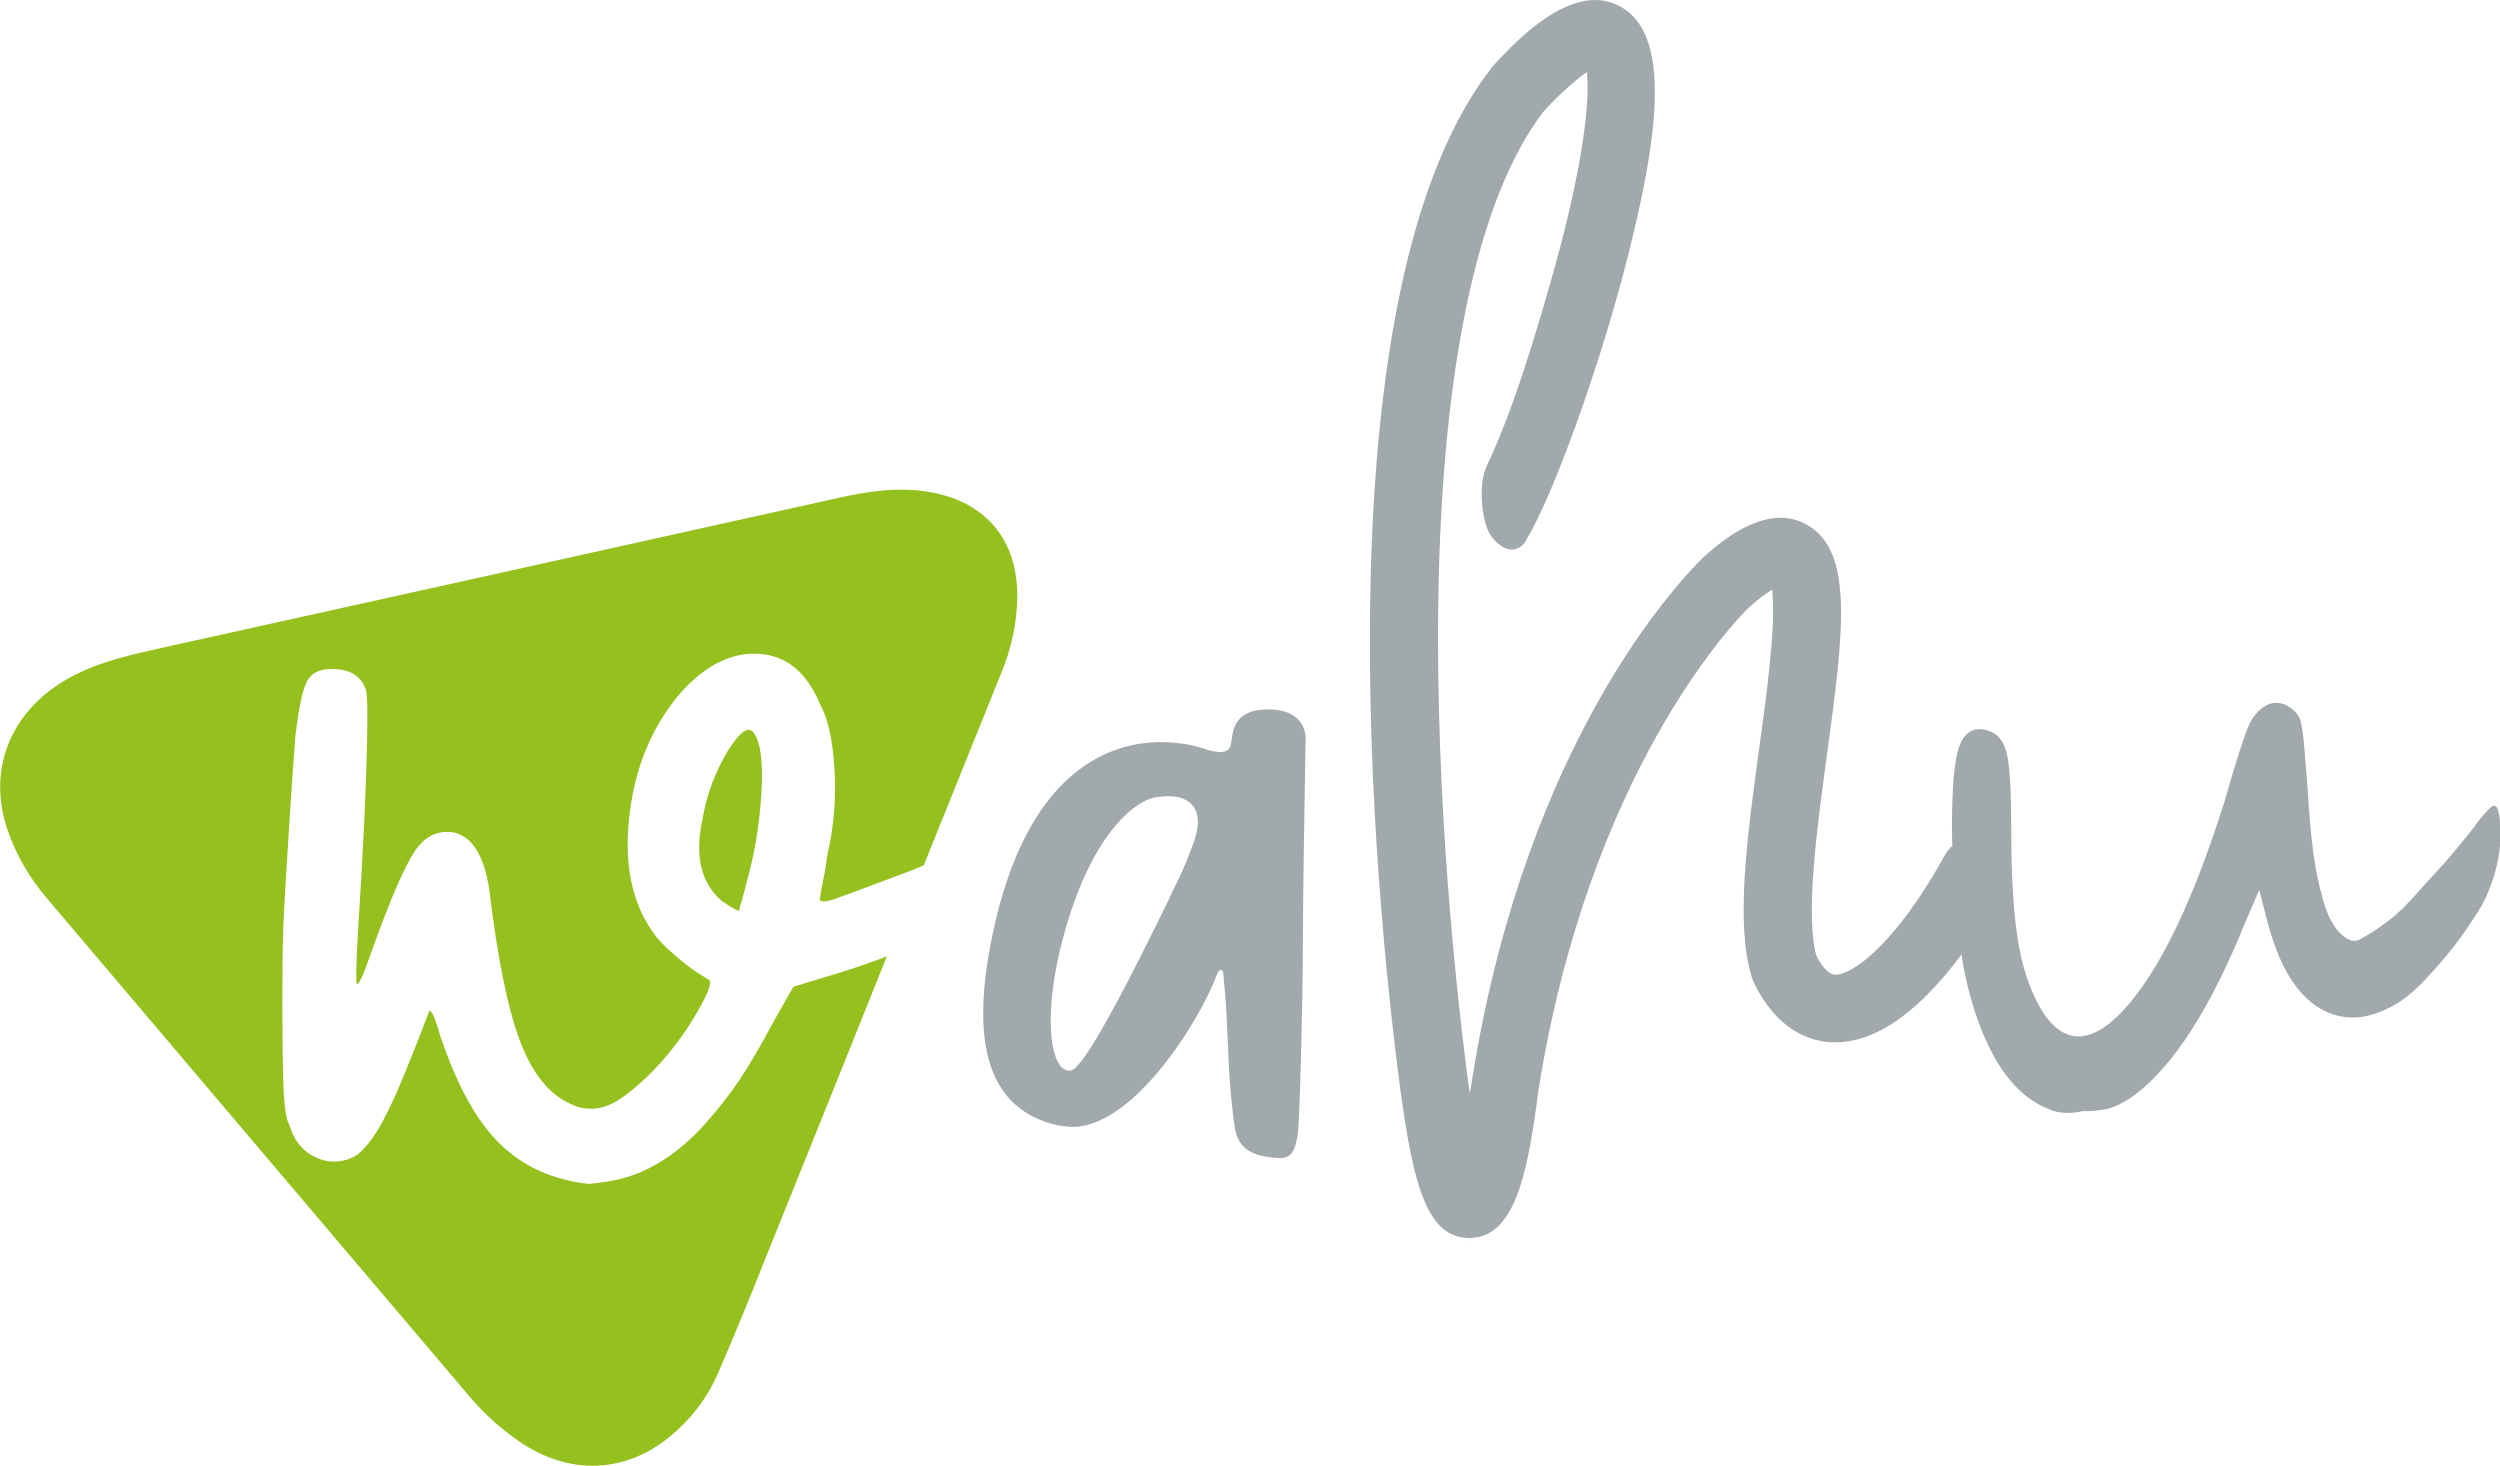 <svg version="1.1" id="Layer_1" xmlns="http://www.w3.org/2000/svg" viewBox="0 0 697.7 409">
<style type="text/css">
  .st0 {
  fill-rule: evenodd;
  clip-rule: evenodd;
  fill: #95C11F;
  }

  .st1 {
  fill: #A2A9AD;
  }
</style>
<title>Asset 1</title>
<g id="Layer_2_1_">
<g id="Capa_1">
<path class="st0" d="M259.9,137.4c-8.6-1.6-17.2-0.4-25.7,1.5c-62,13.8-124,27.5-185.9,41.2c-10.2,2.3-20.4,4.2-29.7,9.5
			c-15.8,9.1-22.3,25.4-16.4,42.3c2.4,6.9,6.1,13.2,10.9,18.8c39.5,46.6,79,93.2,118.5,139.7c3.9,4.5,8.3,8.4,13.2,11.8
			c14,9.7,29.8,9,42.3-1.4c5.6-4.6,10-10.3,13-16.9c5.1-11.7,9.9-23.6,14.6-35.4c11-27.2,21.9-54.4,32.8-81.6l0,0
			c-6.6,2.5-12.4,4.4-17.3,5.8l-8.8,2.7l-5.4,9.5c-3.6,6.8-6.8,12.2-9.5,16.3c-2.9,4.3-6.1,8.4-9.5,12.2
			c-7.3,8.2-15.2,13.4-23.8,15.6c-2.9,0.7-5.9,1.1-8.8,1.4c-2.5-0.2-5-0.7-7.5-1.4c-7.8-2-14.8-6.4-20-12.6
			c-5.2-6.1-9.9-15.1-13.9-26.9c-1.8-6.3-3-8.6-3.4-6.8c-5,13.1-8.8,22.4-11.6,27.9c-2.7,5.5-5.4,9.3-8.2,11.6
			c-3.3,2.2-7.6,2.6-11.2,1c-3.8-1.6-6.5-4.6-7.8-9.2c-0.9-1.3-1.5-5.1-1.7-11.2s-0.3-13.1-0.3-21.1s0-15.8,0.3-23.8
			s2.8-46.7,3.3-52.1c0.9-7.7,1.9-12.8,3.1-15.3c1.1-2.5,3.5-3.8,7.1-3.8c5,0,8.2,1.9,9.5,5.8s-0.7,44.4-1.6,57.6
			c-0.9,14.5-1.3,22.5-1,24.1c0.3,1.6,1.7-1.5,4.4-9.2c5-14,9-23.2,11.9-27.5c2.9-4.3,6.7-6,11.2-5.1c5,1.4,8.1,6.6,9.5,15.6
			c2.3,19,5.1,33.1,8.5,42.2c3.4,9.1,8,15,13.9,17.7c3.2,1.8,7.1,2,10.5,0.7c3.4-1.3,7.6-4.5,12.6-9.5c4.7-4.8,8.8-10.2,12.2-16
			c3.6-6.1,4.8-9.4,3.4-9.8c-2.9-1.7-5.6-3.6-8.2-5.8c-3.6-3-6.1-5.6-7.5-7.8c-5.9-8.6-7.9-19.7-6.1-33.3s6.8-24.9,15-34
			c6.8-7.2,13.9-10.5,21.4-9.9s13,5.3,16.6,13.9c2.3,4.1,3.6,10.2,4.1,18.4c0.5,8-0.2,16-2,23.8c-0.4,3.2-0.9,5.9-1.4,8.2
			c-0.3,1.3-0.5,2.7-0.7,4.1c0,0.9,1.4,0.9,4.1,0c2.7-0.9,10-3.7,21.8-8.1c1-0.4,2.1-0.9,3.1-1.3l21.6-53.6
			c2.8-6.7,4.4-13.9,4.5-21.2C284.1,150.9,275.3,140.2,259.9,137.4" />

<path class="st0" d="M203.2,209.4c-3.5,5.8-6,12.3-7.1,19c-2.3,10.4-0.5,18.1,5.4,23.1c2.7,1.8,4.3,2.7,4.8,2.7
			c0.1-0.9,0.3-1.8,0.7-2.7c0.5-1.8,1-3.6,1.4-5.4c2.3-8.1,3.6-16.4,4.1-24.8c0.5-8.4-0.2-13.9-2-16.6
			C209,202.4,206.7,204,203.2,209.4" />

<path class="st1" d="M654.5,261.6c1.4,1,2.7,1.2,3.8,0.7c2.1-1.1,4-2.3,5.9-3.6c1.4-1,2.9-2.1,4.3-3.3c1.8-1.6,3.5-3.3,5.1-5.1
			c2-2.2,4.3-4.8,7-7.7s6-6.9,9.9-11.8c1.3-2,2.9-3.8,4.6-5.5c0.9-0.7,1.5-0.6,1.9,0.4c0.7,2,1,4.9,0.8,8.8c-0.2,4-1,8-2.4,11.8
			c-1,3-2.3,5.8-4,8.4c-2.1,3.3-4.3,6.5-6.7,9.6c-2.5,3.2-5.1,6.1-7.6,8.8c-2.1,2.3-4.4,4.4-7,6.2c-8.2,5.4-15.8,6.1-22.5,2.2
			c-6.8-3.9-11.8-12.3-15-25l-2.1-8.1l-3.8,8.8c-9.7,24-20,40.2-31.1,48.5c-2.2,1.6-4.6,2.9-7.2,3.7c-2.4,0.5-4.8,0.8-7.3,0.7
			c-1.8,0.5-3.8,0.6-5.6,0.4c-1.4-0.1-2.8-0.5-4-1.1c-6.1-2.4-11.2-7.5-15.3-15.1s-7.1-17-8.9-28.3c-0.8-4.2-1.4-8.5-1.6-12.9
			c-0.4-5.1-0.6-10.3-0.8-15.4s-0.2-10,0-14.7c0.1-3.3,0.3-6.7,0.8-9.9c1.1-8.3,4.5-11.2,10.2-8.8c2.1,1,3.6,3.2,4.3,6.6
			s1.1,10.3,1.1,20.6c0,13.7,0.7,24.5,2.1,32.3c1.4,7.8,3.8,14.2,7,19.1c6.4,9.3,14.4,8.4,23.9-2.9s18.3-30.2,26.6-56.6
			c3.2-11.3,5.5-18.2,6.7-20.9c0.9-2.3,2.5-4.2,4.6-5.5c1.6-1,3.6-1.1,5.4-0.4c1.8,0.8,3.4,2.2,4.3,4c0.6,2.3,0.9,4.6,1.1,7
			c0.3,3.7,0.7,8.2,1.1,13.6c0.7,12.7,2,22.2,3.8,28.3C649.3,255.6,651.6,259.6,654.5,261.6" />

<path class="st1" d="M429.3,304.6c14-88.4,54.2-130.6,58.8-135.1c1.6-1.4,3.2-2.7,4.9-3.9l1.6-1.1l0.1,1.9
			c0.8,9.4-1.9,29.1-3.7,42.1c-3.5,25.5-6.7,49.5-2.1,64.3l0.5,1.3c6.5,13.5,15.7,16.6,22.2,16.8h0.6c20.3,0,38.2-27.1,47.1-43.2
			c2.5-4.6,0.8-10.3-3.7-12.8c-1.4-0.8-3-1.2-4.5-1.2c-3.5,0-6.6,1.9-8.3,4.9c-13.5,24.5-25.6,33.4-30.5,33.4
			c-2.2,0-4.2-2.9-5.4-5.3c-3.1-11.4,0.2-35.8,2.9-55.5c4.7-34.7,7.8-57.6-5.8-64.9c-2.2-1.2-4.6-1.8-7.1-1.8
			c-9,0-17.7,7.6-21.4,10.9l-0.4,0.4c-7.9,7.8-48.5,51.5-63.7,142l-1.2,7.4l-1-7.4c-2.6-20.4-8.6-73.9-7.8-130.2
			c1-65.4,11.1-112.7,29.4-136.5c3.2-3.6,6.7-6.8,10.4-9.8l1.7-1.2l0.1,2.1c0.3,5.1-0.2,20.6-9.6,54.2
			c-8.8,31.2-14.1,44.3-18.6,53.9c-2.3,5-1.3,15.4,1.2,19.1c1.7,2.4,3.9,4,6,4c1.7-0.1,3.1-1.1,3.9-2.6c7.4-12.4,19.3-45,27.1-74.2
			C461,45.9,467.6,13.1,454,3c-2.5-1.9-5.6-3-8.8-3c-11.6,0-23.6,13-28.7,18.6l-0.5,0.7c-51.4,66.4-30,248.8-25.2,284.7
			c3.7,27.5,7.7,41.5,19.3,41.5l0.1,1.1v-1.1C421.9,345.3,426.1,330.4,429.3,304.6z" />

<path class="st1" d="M352.8,198c-8,0.4-8.7,5.5-9.1,8.6c-0.1,0.6-0.2,1.2-0.3,1.7c-0.3,0.7-1,1.6-2.9,1.6
			c-1.5-0.1-2.9-0.4-4.3-0.9c-3.9-1.3-8.1-1.9-12.2-1.9c-13.4,0-37.3,7-47,53.7c-6.6,31.4-0.7,48.8,17.9,53.2
			c1.4,0.3,2.9,0.4,4.4,0.5c15.7,0,32.6-25,39-39.3c1-2.2,1.6-4.9,2.6-4.5c0.7,0.3,0.5,2.2,1,6.6c0.3,2.9,0.6,9.8,0.9,17
			c0.3,8.6,1.4,18.5,1.9,20.9c1.2,6.9,7.5,7.7,12.2,8h0.4c3.3,0,4.3-2.5,4.9-6.9c0.5-3.5,1.4-36.5,1.4-51.7
			c0-12.4,0.5-43.1,0.7-54.7c0-2.7,0.1-4.3,0.1-4.4C364.2,204.6,363.9,197.5,352.8,198z M332.5,236.8c-1.5,4-3.2,8-5.2,11.8
			l-1.3,2.8c-22.9,47.1-26.2,47.4-27.6,47.4l0,0c-1.2-0.1-2.2-0.8-2.8-1.8c-2.8-4.1-3.8-16.7,0.9-34.6c8.6-32.7,22.6-40,26.9-40
			c0.9-0.1,1.8-0.2,2.7-0.2c3.3,0,5.8,1.1,7.1,3.1C334.9,227.8,334.6,231.7,332.5,236.8L332.5,236.8z" />

	</g>
</g>
</svg>
